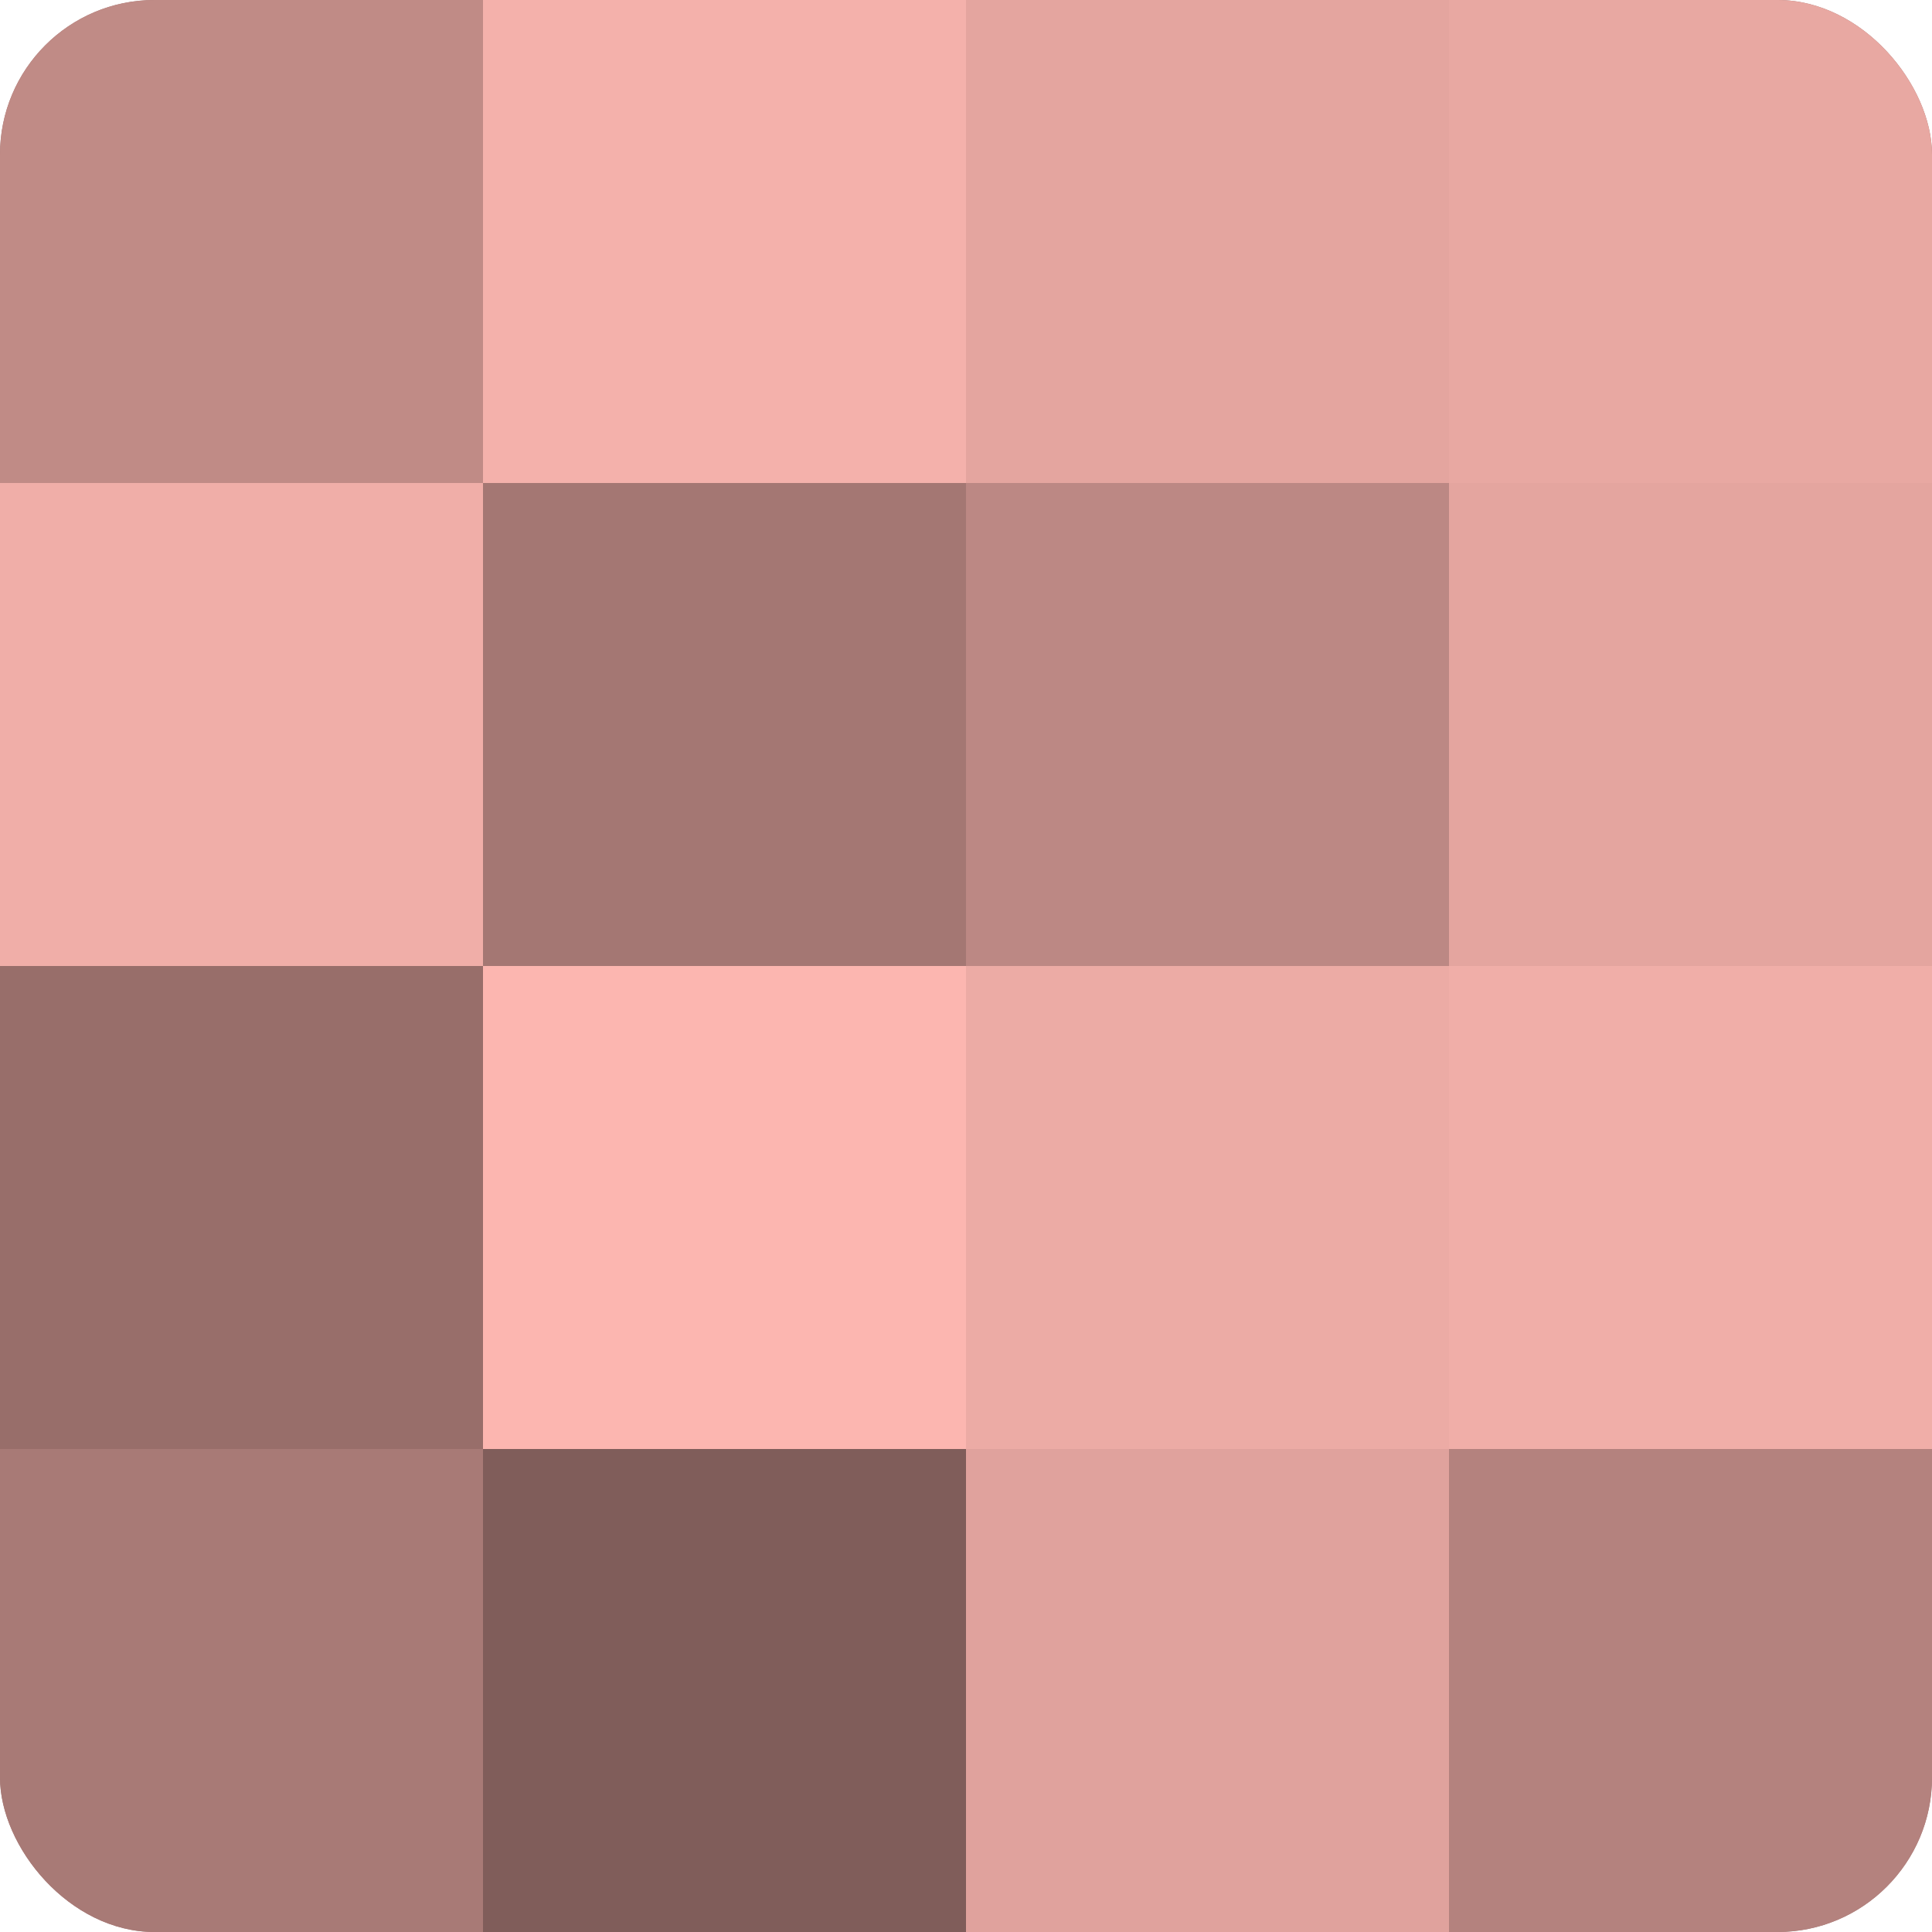 <?xml version="1.0" encoding="UTF-8"?>
<svg xmlns="http://www.w3.org/2000/svg" width="60" height="60" viewBox="0 0 100 100" preserveAspectRatio="xMidYMid meet"><defs><clipPath id="c" width="100" height="100"><rect width="100" height="100" rx="8" ry="8"/></clipPath></defs><g clip-path="url(#c)"><rect width="100" height="100" fill="#a07470"/><rect width="25" height="25" fill="#c08b86"/><rect y="25" width="25" height="25" fill="#f0aea8"/><rect y="50" width="25" height="25" fill="#986e6a"/><rect y="75" width="25" height="25" fill="#a87a76"/><rect x="25" width="25" height="25" fill="#f4b1ab"/><rect x="25" y="25" width="25" height="25" fill="#a47773"/><rect x="25" y="50" width="25" height="25" fill="#fcb6b0"/><rect x="25" y="75" width="25" height="25" fill="#805d5a"/><rect x="50" width="25" height="25" fill="#e4a59f"/><rect x="50" y="25" width="25" height="25" fill="#bc8884"/><rect x="50" y="50" width="25" height="25" fill="#ecaba5"/><rect x="50" y="75" width="25" height="25" fill="#e0a29d"/><rect x="75" width="25" height="25" fill="#e8a8a2"/><rect x="75" y="25" width="25" height="25" fill="#e4a59f"/><rect x="75" y="50" width="25" height="25" fill="#f0aea8"/><rect x="75" y="75" width="25" height="25" fill="#b4827e"/></g></svg>
